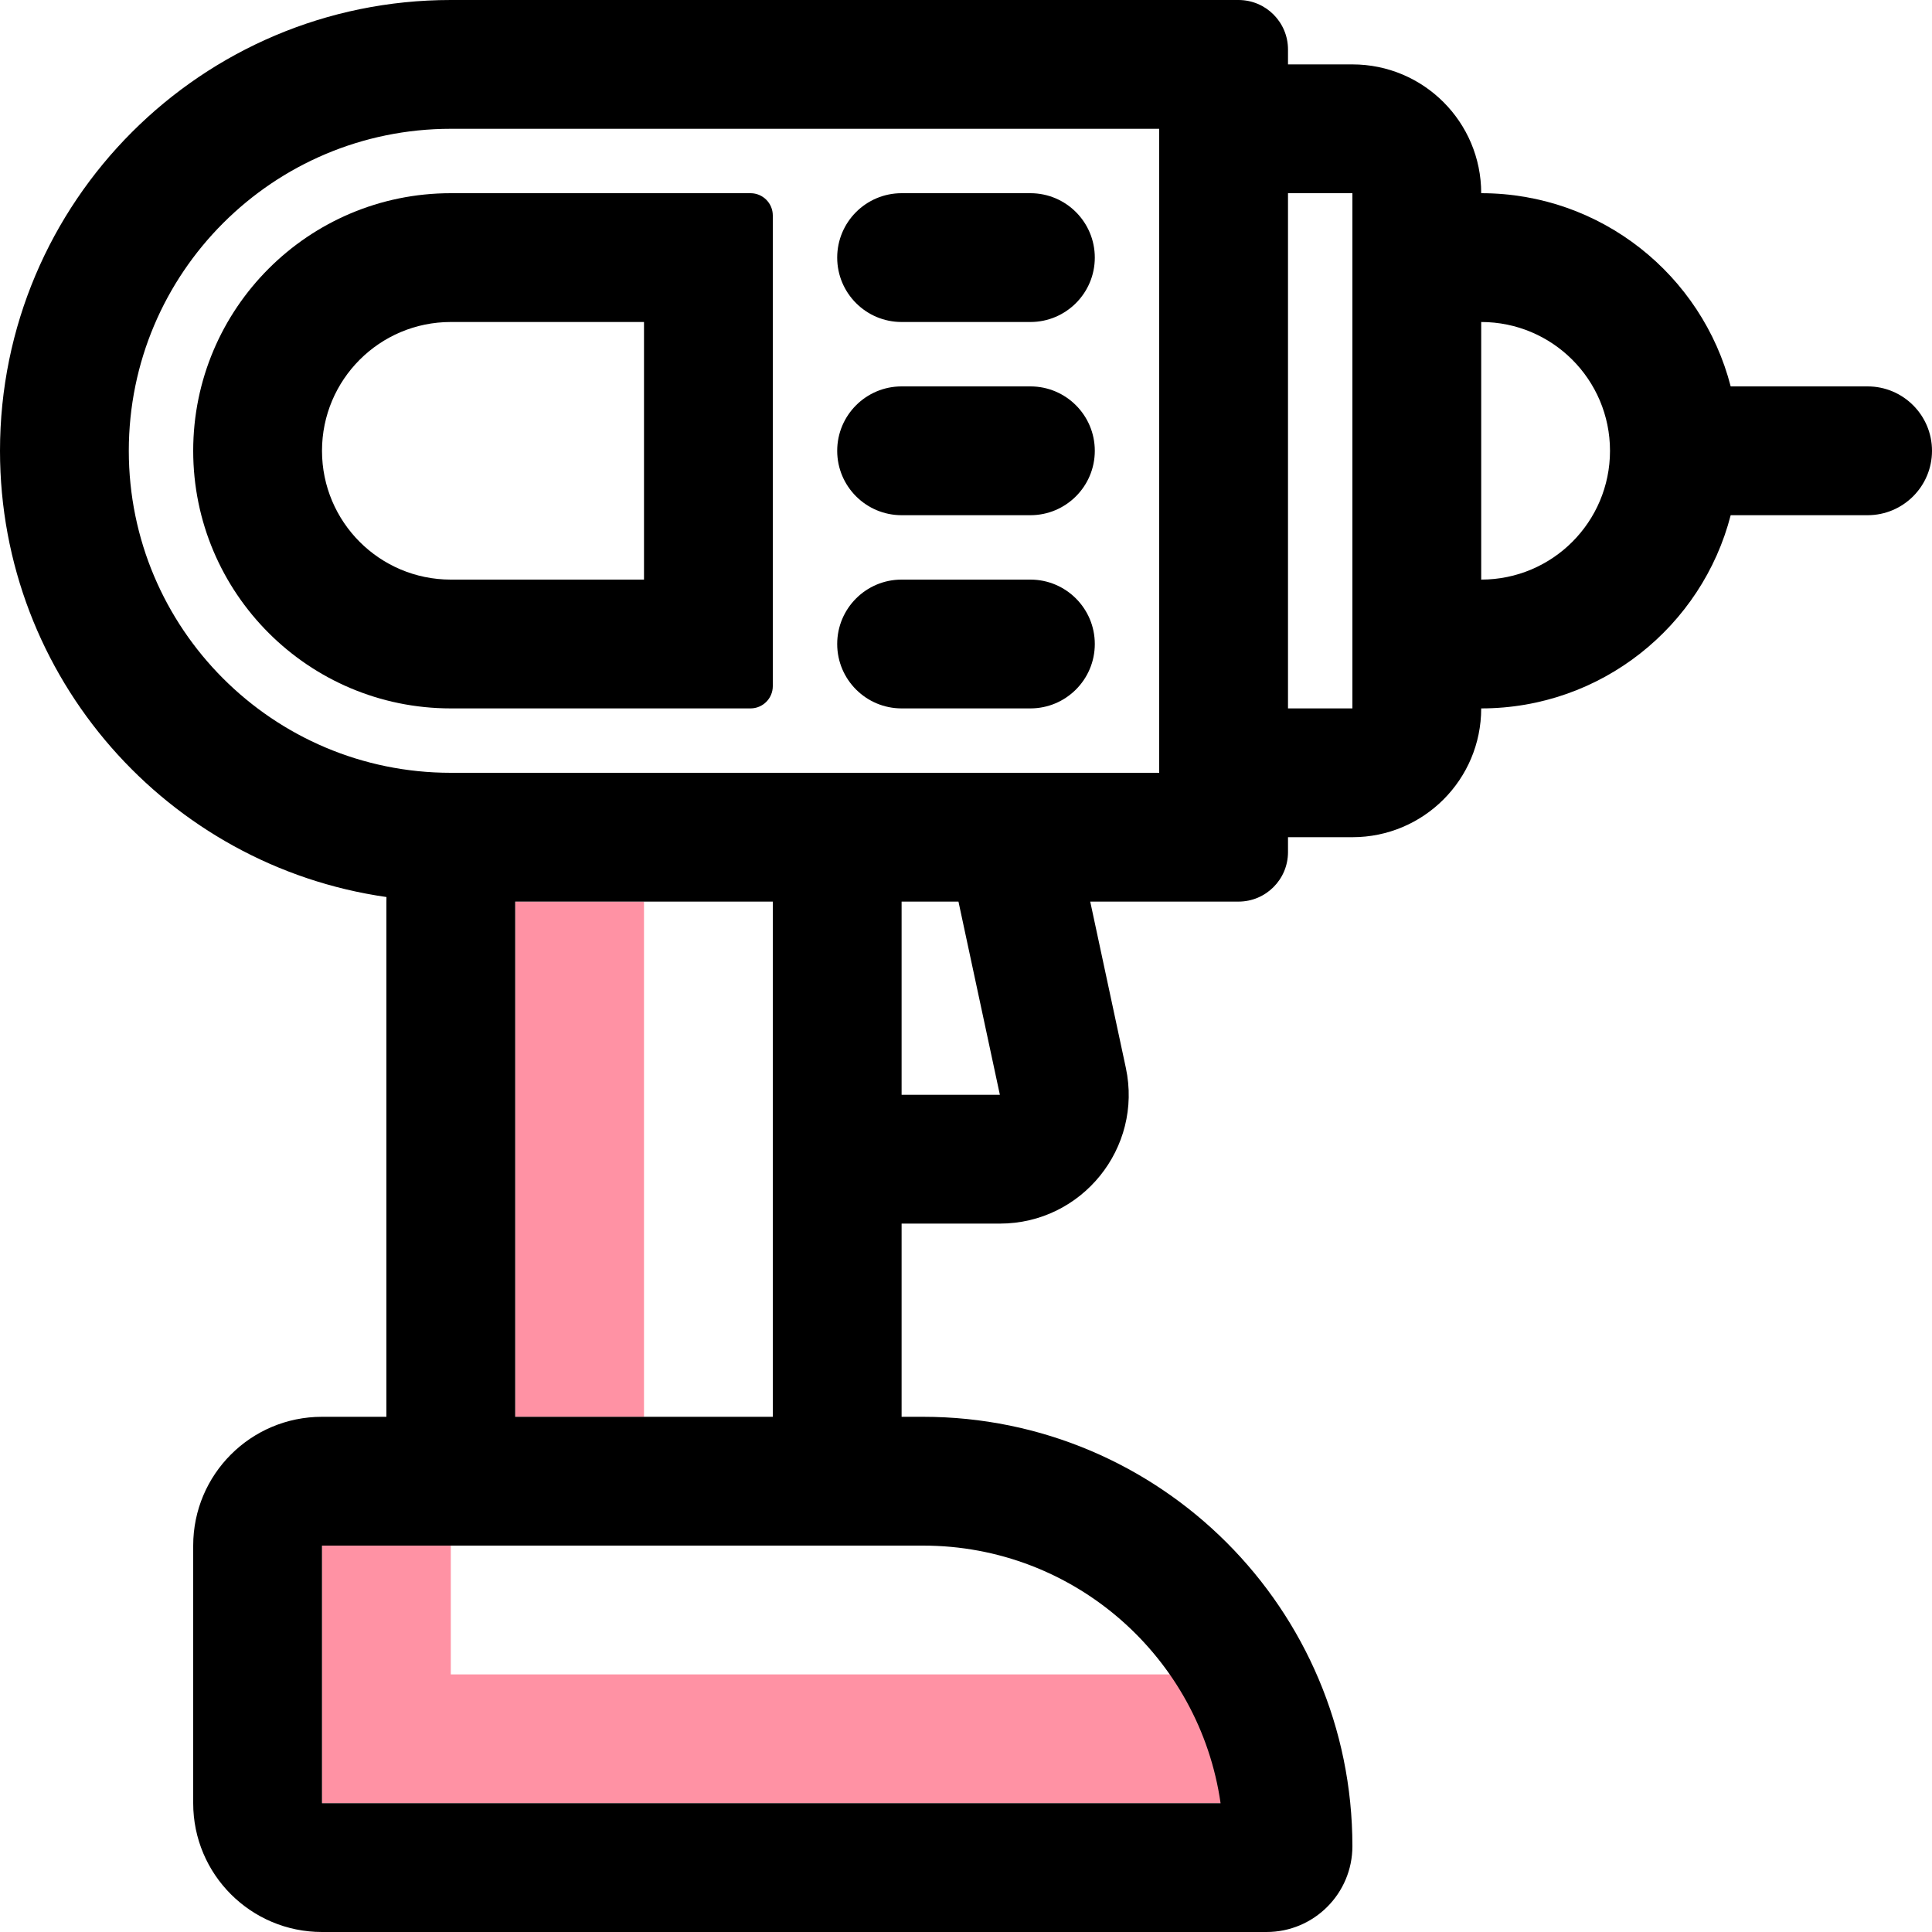 <svg width="30" height="30" viewBox="0 0 30 30" fill="none" xmlns="http://www.w3.org/2000/svg">
<path d="M8 14H10V22H8V14Z" fill="#FF92A4"/>
<path d="M7 26H19V28H5V24H7V26Z" fill="#FF92A4"/>
<path fill-rule="evenodd" clip-rule="evenodd" d="M7 3C4.791 3 3 4.791 3 7C3 9.209 4.791 11 7 11H11.654C11.845 11 12 10.845 12 10.654V3.346C12 3.155 11.845 3 11.654 3H7ZM10 5H7C5.895 5 5 5.895 5 7C5 8.105 5.895 9 7 9H10V5Z" fill="black"/>
<path d="M14 6C13.448 6 13 6.448 13 7C13 7.552 13.448 8 14 8H16C16.552 8 17 7.552 17 7C17 6.448 16.552 6 16 6H14Z" fill="black"/>
<path d="M13 10C13 9.448 13.448 9 14 9H16C16.552 9 17 9.448 17 10C17 10.552 16.552 11 16 11H14C13.448 11 13 10.552 13 10Z" fill="black"/>
<path d="M14 3C13.448 3 13 3.448 13 4C13 4.552 13.448 5 14 5H16C16.552 5 17 4.552 17 4C17 3.448 16.552 3 16 3H14Z" fill="black"/>
<path fill-rule="evenodd" clip-rule="evenodd" d="M20 13.231V13H21C22.105 13 23 12.105 23 11C24.864 11 26.43 9.725 26.874 8H29C29.552 8 30 7.552 30 7C30 6.448 29.552 6 29 6H26.874C26.43 4.275 24.864 3 23 3C23 1.895 22.105 1 21 1H20V0.769C20 0.344 19.656 0 19.231 0H7C3.134 0 0 3.134 0 7C0 10.527 2.608 13.445 6.001 13.929C6 13.953 6 13.976 6 14V22H5C3.895 22 3 22.895 3 24V28C3 29.105 3.895 30 5 30H19.667C20.403 30 21 29.403 21 28.667C21 24.985 18.015 22 14.333 22H14V19H15.526C16.799 19 17.748 17.826 17.482 16.581L16.929 14H19.231C19.656 14 20 13.656 20 13.231ZM18 2H7C4.239 2 2 4.239 2 7C2 9.761 4.239 12 7 12H18V2ZM23 5C24.105 5 25 5.895 25 7C25 8.105 24.105 9 23 9V5ZM21 3H20V11H21V3ZM14.883 14H14V17H15.526L14.883 14ZM12 14H8V22H12V14ZM5 24H14.333C16.684 24 18.629 25.738 18.953 28H5V24Z" fill="black"/>
</svg>
